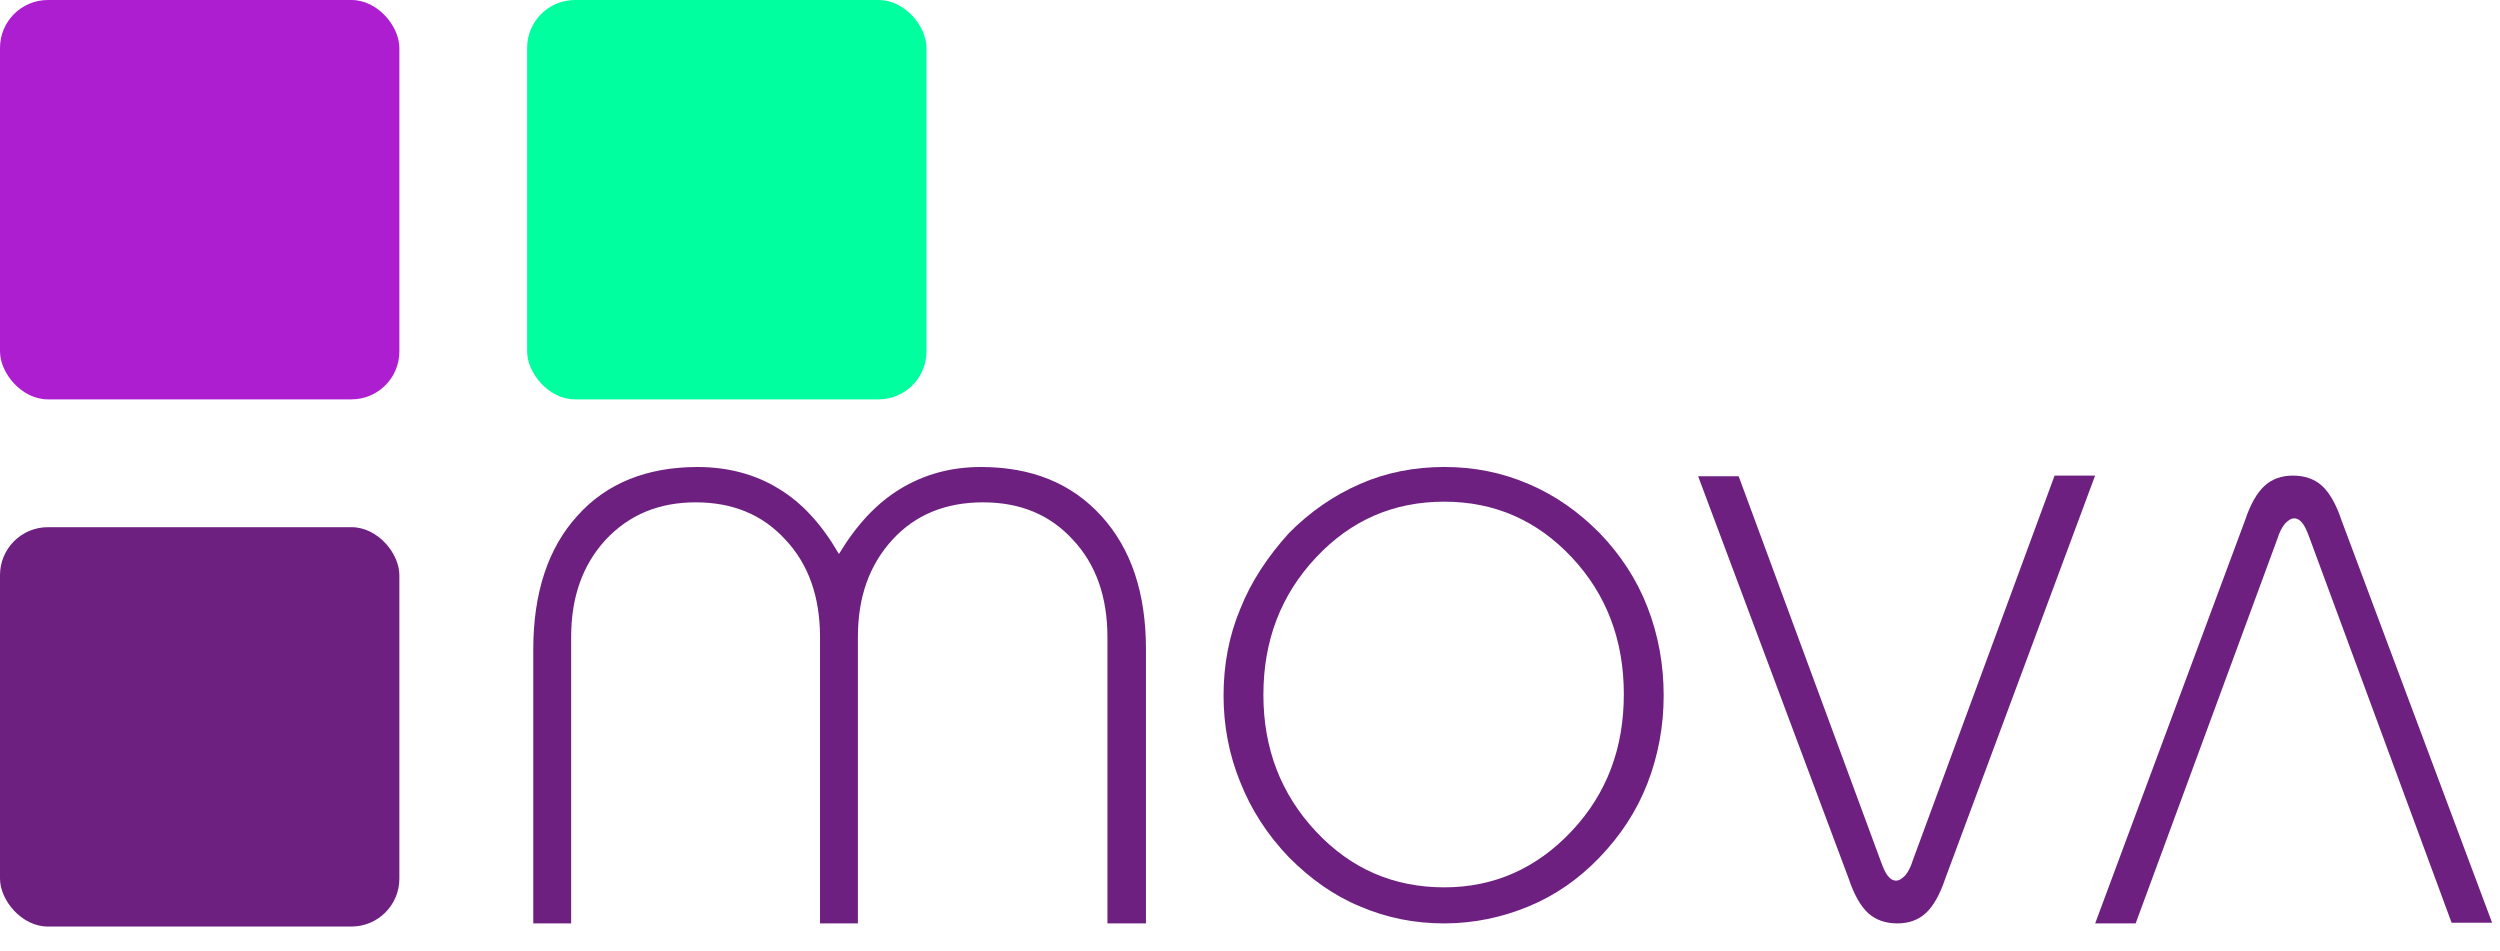 <svg width="92" height="35" viewBox="0 0 92 35" fill="none" xmlns="http://www.w3.org/2000/svg">
<rect y="19.4" width="14.697" height="14.697" rx="1.764" fill="#6D2080"/>
<path d="M45.027 25.596C45.027 24.469 45.226 23.393 45.648 22.392C46.046 21.39 46.667 20.464 47.437 19.613C48.207 18.837 49.076 18.236 50.045 17.811C51.014 17.386 52.057 17.185 53.15 17.185C54.243 17.185 55.261 17.386 56.255 17.811C57.248 18.236 58.093 18.837 58.863 19.613C59.633 20.414 60.229 21.315 60.627 22.342C61.024 23.368 61.223 24.444 61.223 25.596C61.223 26.722 61.024 27.798 60.627 28.825C60.229 29.851 59.633 30.752 58.863 31.553C58.093 32.354 57.224 32.955 56.255 33.355C55.286 33.756 54.243 33.981 53.15 33.981C52.057 33.981 51.038 33.781 50.045 33.355C49.076 32.955 48.207 32.329 47.437 31.553C46.642 30.727 46.046 29.801 45.648 28.799C45.226 27.773 45.027 26.697 45.027 25.596ZM46.493 25.571C46.493 27.548 47.139 29.225 48.43 30.602C49.722 31.978 51.287 32.654 53.15 32.654C54.988 32.654 56.553 31.953 57.845 30.577C59.136 29.2 59.757 27.523 59.757 25.546C59.757 23.543 59.111 21.866 57.845 20.514C56.553 19.138 54.988 18.462 53.15 18.462C51.287 18.462 49.722 19.138 48.43 20.514C47.139 21.891 46.493 23.568 46.493 25.571Z" fill="#6D2080"/>
<path d="M62.492 17.527H63.983L69.2 31.659C69.299 31.934 69.374 32.109 69.473 32.233C69.572 32.358 69.672 32.408 69.771 32.408C69.895 32.408 69.995 32.333 70.119 32.209C70.218 32.084 70.318 31.909 70.392 31.659L75.609 17.502H77.1L71.585 32.333C71.386 32.933 71.138 33.357 70.864 33.607C70.591 33.856 70.243 33.981 69.821 33.981C69.398 33.981 69.026 33.856 68.753 33.607C68.479 33.357 68.231 32.933 68.032 32.333L62.492 17.527Z" fill="#6D2080"/>
<path d="M91.709 33.956H90.219L85.002 19.824C84.902 19.55 84.828 19.375 84.728 19.25C84.629 19.125 84.53 19.075 84.43 19.075C84.306 19.075 84.207 19.15 84.082 19.275C83.983 19.4 83.884 19.575 83.809 19.824L78.592 33.981H77.102L82.617 19.15C82.815 18.551 83.064 18.127 83.337 17.877C83.61 17.627 83.958 17.502 84.381 17.502C84.803 17.502 85.175 17.627 85.449 17.877C85.722 18.127 85.971 18.551 86.169 19.15L91.709 33.956Z" fill="#6D2080"/>
<path d="M20.945 23.443V33.907H19.698V23.894C19.698 21.829 20.242 20.196 21.297 19.037L21.297 19.037L21.297 19.036C22.351 17.853 23.823 17.259 25.672 17.259C26.78 17.259 27.787 17.531 28.62 18.049L28.621 18.049C29.478 18.567 30.192 19.357 30.81 20.426L30.872 20.534L30.936 20.427C31.579 19.358 32.318 18.567 33.176 18.049C34.035 17.531 34.992 17.259 36.099 17.259C37.948 17.259 39.396 17.853 40.475 19.037C41.554 20.222 42.098 21.829 42.098 23.894V33.907H40.827V23.443C40.827 21.952 40.399 20.731 39.538 19.814C38.676 18.871 37.561 18.413 36.174 18.413C34.788 18.413 33.647 18.871 32.785 19.814C31.925 20.756 31.497 21.951 31.497 23.443V33.907H30.25V23.443C30.25 21.952 29.823 20.731 28.961 19.814C28.1 18.871 26.984 18.413 25.598 18.413C24.235 18.413 23.12 18.871 22.234 19.813L22.234 19.813L22.233 19.814C21.373 20.756 20.945 21.951 20.945 23.443Z" fill="#6D2080" stroke="#6D2080" stroke-width="0.147"/>
<rect x="19.398" width="14.697" height="14.697" rx="1.764" fill="#00FF9E"/>
<rect width="14.697" height="14.697" rx="1.764" fill="#AD1ED0"/>
</svg>

